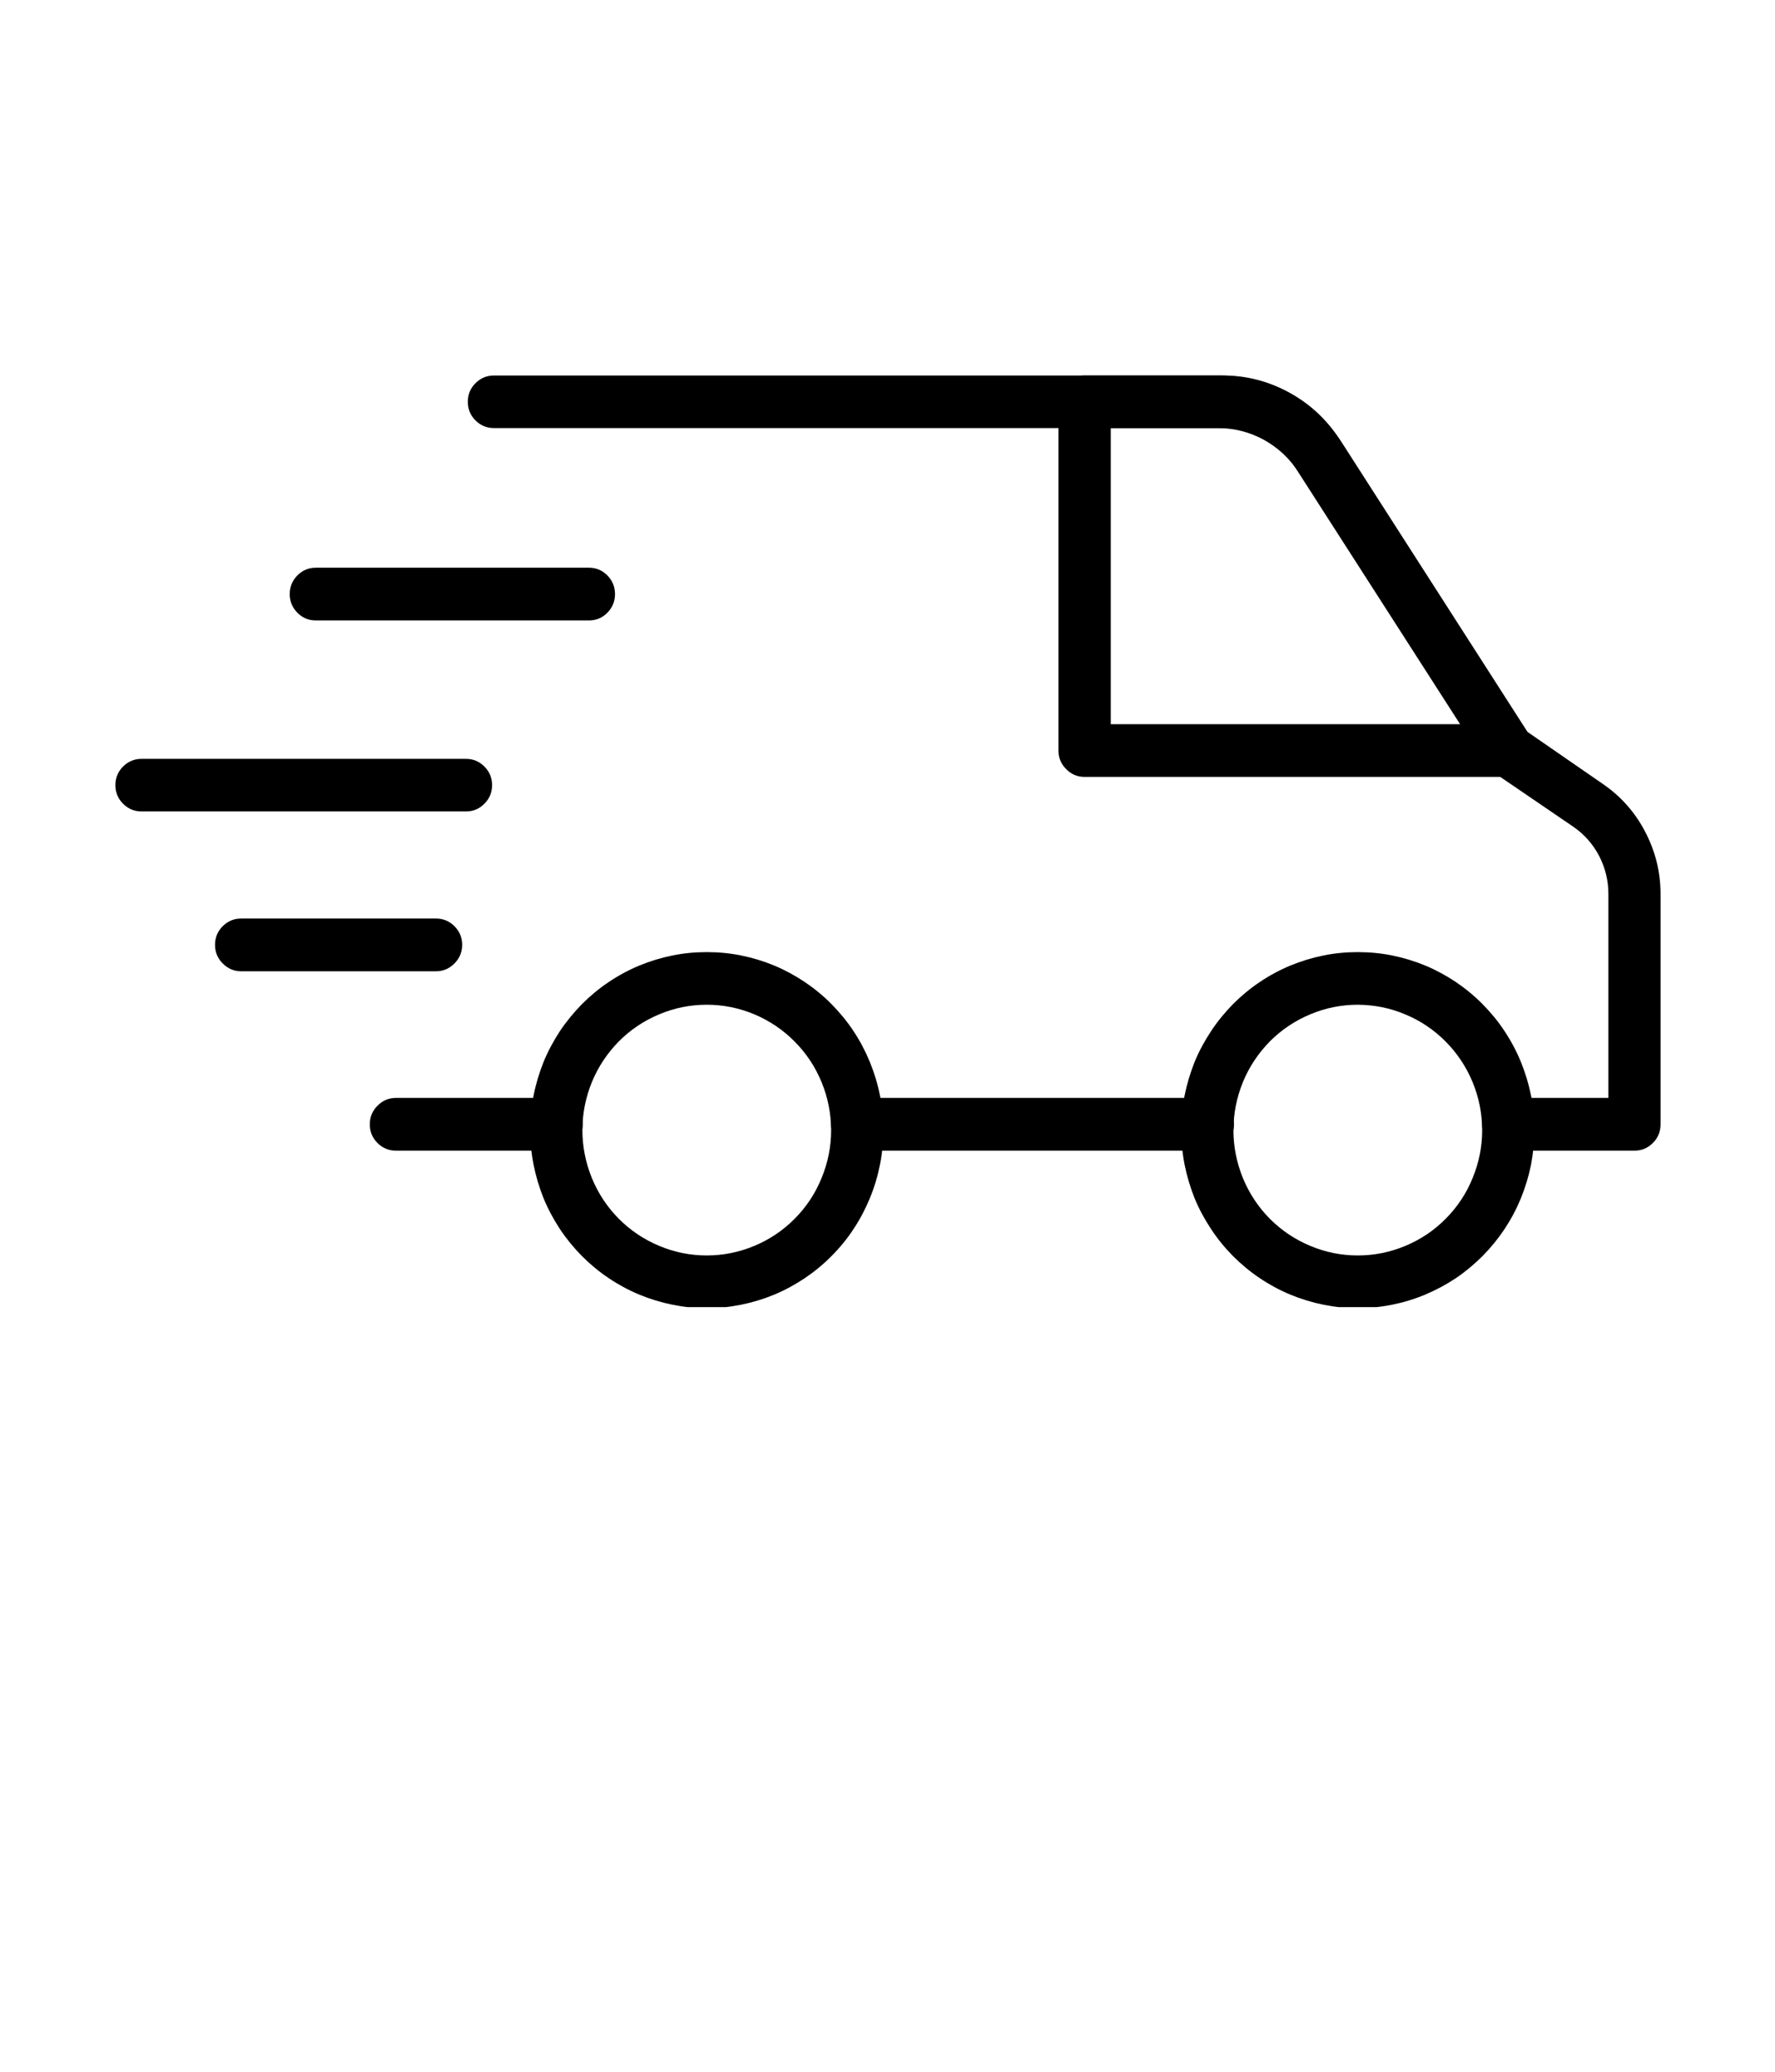 <svg version="1.2" preserveAspectRatio="xMidYMid meet" height="70" viewBox="0 0 45 60" zoomAndPan="magnify" width="60" xmlns:xlink="http://www.w3.org/1999/xlink" xmlns="http://www.w3.org/2000/svg"><defs><clipPath id="8914166260"><path d="M 10 10.855 L 45 10.855 L 45 34 L 10 34 Z M 10 10.855"></path></clipPath><clipPath id="51916f077a"><path d="M 12 27 L 23 27 L 23 37.855 L 12 37.855 Z M 12 27"></path></clipPath><clipPath id="9e85b07412"><path d="M 31 27 L 42 27 L 42 37.855 L 31 37.855 Z M 31 27"></path></clipPath><clipPath id="1ecaffc3c3"><path d="M 27 10.855 L 42 10.855 L 42 23 L 27 23 Z M 27 10.855"></path></clipPath></defs><g id="ac7b27c53d"><path d="M 12.91 33.324 L 8.258 33.324 C 8.051 33.324 7.871 33.25 7.723 33.102 C 7.574 32.953 7.5 32.773 7.5 32.562 C 7.5 32.352 7.574 32.172 7.723 32.023 C 7.871 31.871 8.051 31.797 8.258 31.797 L 12.91 31.797 C 13.117 31.797 13.297 31.871 13.445 32.023 C 13.594 32.172 13.668 32.352 13.668 32.562 C 13.668 32.773 13.594 32.953 13.445 33.102 C 13.297 33.25 13.117 33.324 12.91 33.324 Z M 12.91 33.324" style="stroke:none;fill-rule:nonzero;fill:#000000;fill-opacity:1;"></path><path d="M 31.781 33.324 L 21.621 33.324 C 21.414 33.324 21.234 33.25 21.086 33.102 C 20.938 32.953 20.867 32.773 20.867 32.562 C 20.867 32.352 20.938 32.172 21.086 32.023 C 21.234 31.871 21.414 31.797 21.621 31.797 L 31.781 31.797 C 31.992 31.797 32.172 31.871 32.316 32.023 C 32.465 32.172 32.539 32.352 32.539 32.562 C 32.539 32.773 32.465 32.953 32.316 33.102 C 32.172 33.25 31.992 33.324 31.781 33.324 Z M 31.781 33.324" style="stroke:none;fill-rule:nonzero;fill:#000000;fill-opacity:1;"></path><g clip-path="url(#8914166260)" clip-rule="nonzero"><path d="M 44.129 33.324 L 40.484 33.324 C 40.277 33.324 40.098 33.25 39.949 33.102 C 39.801 32.953 39.73 32.773 39.73 32.562 C 39.73 32.352 39.801 32.172 39.949 32.023 C 40.098 31.871 40.277 31.797 40.484 31.797 L 43.387 31.797 L 43.387 25.891 C 43.387 25.504 43.297 25.137 43.121 24.793 C 42.941 24.449 42.695 24.168 42.379 23.949 L 40.059 22.367 C 39.977 22.309 39.906 22.238 39.852 22.152 L 34.34 13.574 C 34.109 13.207 33.801 12.918 33.422 12.711 C 33.039 12.5 32.633 12.398 32.203 12.398 L 11.098 12.398 C 10.891 12.398 10.711 12.324 10.562 12.176 C 10.414 12.027 10.34 11.848 10.34 11.637 C 10.34 11.426 10.414 11.246 10.562 11.098 C 10.711 10.949 10.891 10.875 11.098 10.875 L 32.203 10.875 C 32.891 10.871 33.539 11.039 34.145 11.371 C 34.75 11.703 35.238 12.16 35.613 12.746 L 41.035 21.191 L 43.203 22.688 C 43.734 23.047 44.148 23.508 44.445 24.074 C 44.746 24.645 44.898 25.246 44.898 25.891 L 44.898 32.562 C 44.898 32.773 44.824 32.957 44.672 33.105 C 44.523 33.254 44.34 33.328 44.129 33.324 Z M 44.129 33.324" style="stroke:none;fill-rule:nonzero;fill:#000000;fill-opacity:1;"></path></g><g clip-path="url(#51916f077a)" clip-rule="nonzero"><path d="M 17.262 37.887 C 16.926 37.887 16.594 37.852 16.266 37.785 C 15.938 37.719 15.617 37.621 15.305 37.492 C 14.996 37.363 14.699 37.203 14.422 37.016 C 14.141 36.828 13.883 36.613 13.645 36.375 C 13.41 36.137 13.195 35.875 13.008 35.594 C 12.824 35.312 12.664 35.016 12.535 34.703 C 12.41 34.391 12.312 34.066 12.246 33.734 C 12.18 33.402 12.148 33.066 12.148 32.73 C 12.148 32.391 12.18 32.055 12.246 31.723 C 12.312 31.391 12.41 31.07 12.535 30.754 C 12.664 30.441 12.824 30.145 13.008 29.863 C 13.195 29.582 13.41 29.324 13.645 29.082 C 13.883 28.844 14.141 28.629 14.422 28.441 C 14.699 28.254 14.996 28.094 15.305 27.965 C 15.617 27.836 15.938 27.738 16.266 27.672 C 16.594 27.605 16.926 27.574 17.262 27.574 C 17.598 27.574 17.934 27.605 18.262 27.672 C 18.59 27.738 18.91 27.836 19.223 27.965 C 19.531 28.094 19.824 28.254 20.105 28.441 C 20.383 28.629 20.645 28.844 20.879 29.082 C 21.117 29.324 21.332 29.582 21.516 29.863 C 21.703 30.145 21.859 30.441 21.988 30.754 C 22.117 31.07 22.215 31.391 22.281 31.723 C 22.348 32.055 22.379 32.391 22.379 32.73 C 22.379 33.066 22.348 33.402 22.281 33.734 C 22.215 34.066 22.117 34.391 21.988 34.703 C 21.859 35.016 21.703 35.312 21.516 35.594 C 21.332 35.875 21.117 36.137 20.879 36.375 C 20.645 36.613 20.383 36.828 20.105 37.016 C 19.824 37.203 19.531 37.363 19.223 37.492 C 18.91 37.621 18.59 37.719 18.262 37.785 C 17.934 37.852 17.598 37.887 17.262 37.887 Z M 17.262 29.098 C 16.785 29.098 16.324 29.191 15.887 29.375 C 15.445 29.559 15.055 29.82 14.715 30.16 C 14.379 30.504 14.117 30.895 13.934 31.34 C 13.754 31.785 13.66 32.246 13.66 32.73 C 13.66 33.211 13.754 33.672 13.934 34.117 C 14.117 34.562 14.379 34.957 14.715 35.297 C 15.055 35.637 15.445 35.898 15.887 36.082 C 16.324 36.266 16.785 36.359 17.262 36.359 C 17.742 36.359 18.199 36.266 18.641 36.082 C 19.082 35.898 19.473 35.637 19.809 35.297 C 20.148 34.957 20.41 34.562 20.59 34.117 C 20.773 33.672 20.867 33.211 20.867 32.73 C 20.863 32.246 20.773 31.785 20.59 31.34 C 20.406 30.895 20.148 30.504 19.809 30.164 C 19.473 29.824 19.082 29.562 18.641 29.375 C 18.199 29.191 17.742 29.098 17.262 29.098 Z M 17.262 29.098" style="stroke:none;fill-rule:nonzero;fill:#000000;fill-opacity:1;"></path></g><g clip-path="url(#9e85b07412)" clip-rule="nonzero"><path d="M 36.125 37.887 C 35.789 37.887 35.457 37.852 35.129 37.785 C 34.801 37.719 34.48 37.621 34.168 37.492 C 33.859 37.363 33.562 37.203 33.285 37.016 C 33.004 36.828 32.746 36.613 32.508 36.375 C 32.273 36.137 32.059 35.875 31.875 35.594 C 31.688 35.312 31.527 35.016 31.398 34.703 C 31.273 34.391 31.176 34.066 31.109 33.734 C 31.043 33.402 31.012 33.066 31.012 32.73 C 31.012 32.391 31.043 32.055 31.109 31.723 C 31.176 31.391 31.273 31.07 31.398 30.754 C 31.527 30.441 31.688 30.145 31.875 29.863 C 32.059 29.582 32.273 29.324 32.508 29.082 C 32.746 28.844 33.004 28.629 33.285 28.441 C 33.562 28.254 33.859 28.094 34.168 27.965 C 34.48 27.836 34.801 27.738 35.129 27.672 C 35.457 27.605 35.789 27.574 36.125 27.574 C 36.461 27.574 36.797 27.605 37.125 27.672 C 37.453 27.738 37.773 27.836 38.086 27.965 C 38.395 28.094 38.688 28.254 38.969 28.441 C 39.246 28.629 39.508 28.844 39.742 29.082 C 39.98 29.324 40.195 29.582 40.379 29.863 C 40.566 30.145 40.723 30.441 40.852 30.754 C 40.98 31.07 41.078 31.391 41.145 31.723 C 41.211 32.055 41.242 32.391 41.242 32.73 C 41.242 33.066 41.207 33.402 41.145 33.734 C 41.078 34.066 40.98 34.387 40.852 34.703 C 40.723 35.016 40.566 35.312 40.379 35.594 C 40.191 35.875 39.98 36.133 39.742 36.375 C 39.504 36.613 39.246 36.828 38.969 37.016 C 38.688 37.203 38.395 37.359 38.082 37.492 C 37.773 37.621 37.453 37.719 37.125 37.785 C 36.797 37.852 36.461 37.883 36.125 37.887 Z M 36.125 29.098 C 35.648 29.098 35.188 29.191 34.75 29.375 C 34.309 29.559 33.918 29.82 33.578 30.16 C 33.242 30.504 32.98 30.895 32.797 31.34 C 32.617 31.785 32.523 32.246 32.523 32.73 C 32.523 33.211 32.617 33.672 32.797 34.117 C 32.98 34.562 33.242 34.957 33.578 35.297 C 33.918 35.637 34.309 35.898 34.75 36.082 C 35.188 36.266 35.648 36.359 36.125 36.359 C 36.605 36.359 37.062 36.266 37.504 36.082 C 37.945 35.898 38.336 35.637 38.672 35.297 C 39.012 34.957 39.273 34.562 39.453 34.117 C 39.637 33.672 39.73 33.211 39.73 32.73 C 39.727 32.246 39.637 31.785 39.453 31.34 C 39.27 30.898 39.008 30.504 38.672 30.164 C 38.332 29.824 37.945 29.562 37.504 29.379 C 37.062 29.191 36.605 29.102 36.125 29.098 Z M 36.125 29.098" style="stroke:none;fill-rule:nonzero;fill:#000000;fill-opacity:1;"></path></g><g clip-path="url(#1ecaffc3c3)" clip-rule="nonzero"><path d="M 40.484 22.5 L 28.211 22.5 C 28.004 22.5 27.824 22.426 27.676 22.273 C 27.527 22.125 27.453 21.945 27.453 21.734 L 27.453 11.637 C 27.453 11.426 27.527 11.246 27.676 11.098 C 27.824 10.949 28.004 10.875 28.211 10.875 L 32.074 10.875 C 32.805 10.871 33.488 11.047 34.129 11.398 C 34.77 11.75 35.289 12.234 35.684 12.852 L 41.121 21.324 C 41.285 21.578 41.297 21.836 41.152 22.105 C 41.008 22.371 40.785 22.5 40.484 22.5 Z M 28.969 20.973 L 39.094 20.973 L 34.41 13.68 C 34.156 13.281 33.82 12.969 33.406 12.738 C 32.992 12.512 32.547 12.398 32.074 12.398 L 28.969 12.398 Z M 28.969 20.973" style="stroke:none;fill-rule:nonzero;fill:#000000;fill-opacity:1;"></path></g><path d="M 13.848 17.969 L 5.938 17.969 C 5.727 17.969 5.551 17.895 5.402 17.746 C 5.254 17.594 5.18 17.414 5.18 17.207 C 5.18 16.996 5.254 16.816 5.402 16.664 C 5.551 16.516 5.727 16.441 5.938 16.441 L 13.848 16.441 C 14.059 16.441 14.234 16.516 14.383 16.664 C 14.531 16.816 14.605 16.996 14.605 17.207 C 14.605 17.414 14.531 17.594 14.383 17.746 C 14.234 17.895 14.059 17.969 13.848 17.969 Z M 13.848 17.969" style="stroke:none;fill-rule:nonzero;fill:#000000;fill-opacity:1;"></path><path d="M 10.285 23.5 L 0.887 23.5 C 0.68 23.5 0.5 23.426 0.352 23.277 C 0.203 23.129 0.129 22.949 0.129 22.738 C 0.129 22.527 0.203 22.348 0.352 22.199 C 0.5 22.051 0.68 21.977 0.887 21.977 L 10.285 21.977 C 10.496 21.977 10.672 22.051 10.82 22.199 C 10.969 22.348 11.043 22.527 11.043 22.738 C 11.043 22.949 10.969 23.129 10.82 23.277 C 10.672 23.426 10.496 23.5 10.285 23.5 Z M 10.285 23.5" style="stroke:none;fill-rule:nonzero;fill:#000000;fill-opacity:1;"></path><path d="M 9.418 28.129 L 3.773 28.129 C 3.562 28.129 3.387 28.051 3.238 27.902 C 3.09 27.754 3.016 27.574 3.016 27.363 C 3.016 27.152 3.09 26.973 3.238 26.824 C 3.387 26.676 3.562 26.602 3.773 26.602 L 9.418 26.602 C 9.629 26.602 9.805 26.676 9.953 26.824 C 10.102 26.973 10.176 27.152 10.176 27.363 C 10.176 27.574 10.102 27.754 9.953 27.902 C 9.805 28.051 9.629 28.129 9.418 28.129 Z M 9.418 28.129" style="stroke:none;fill-rule:nonzero;fill:#000000;fill-opacity:1;"></path></g></svg>